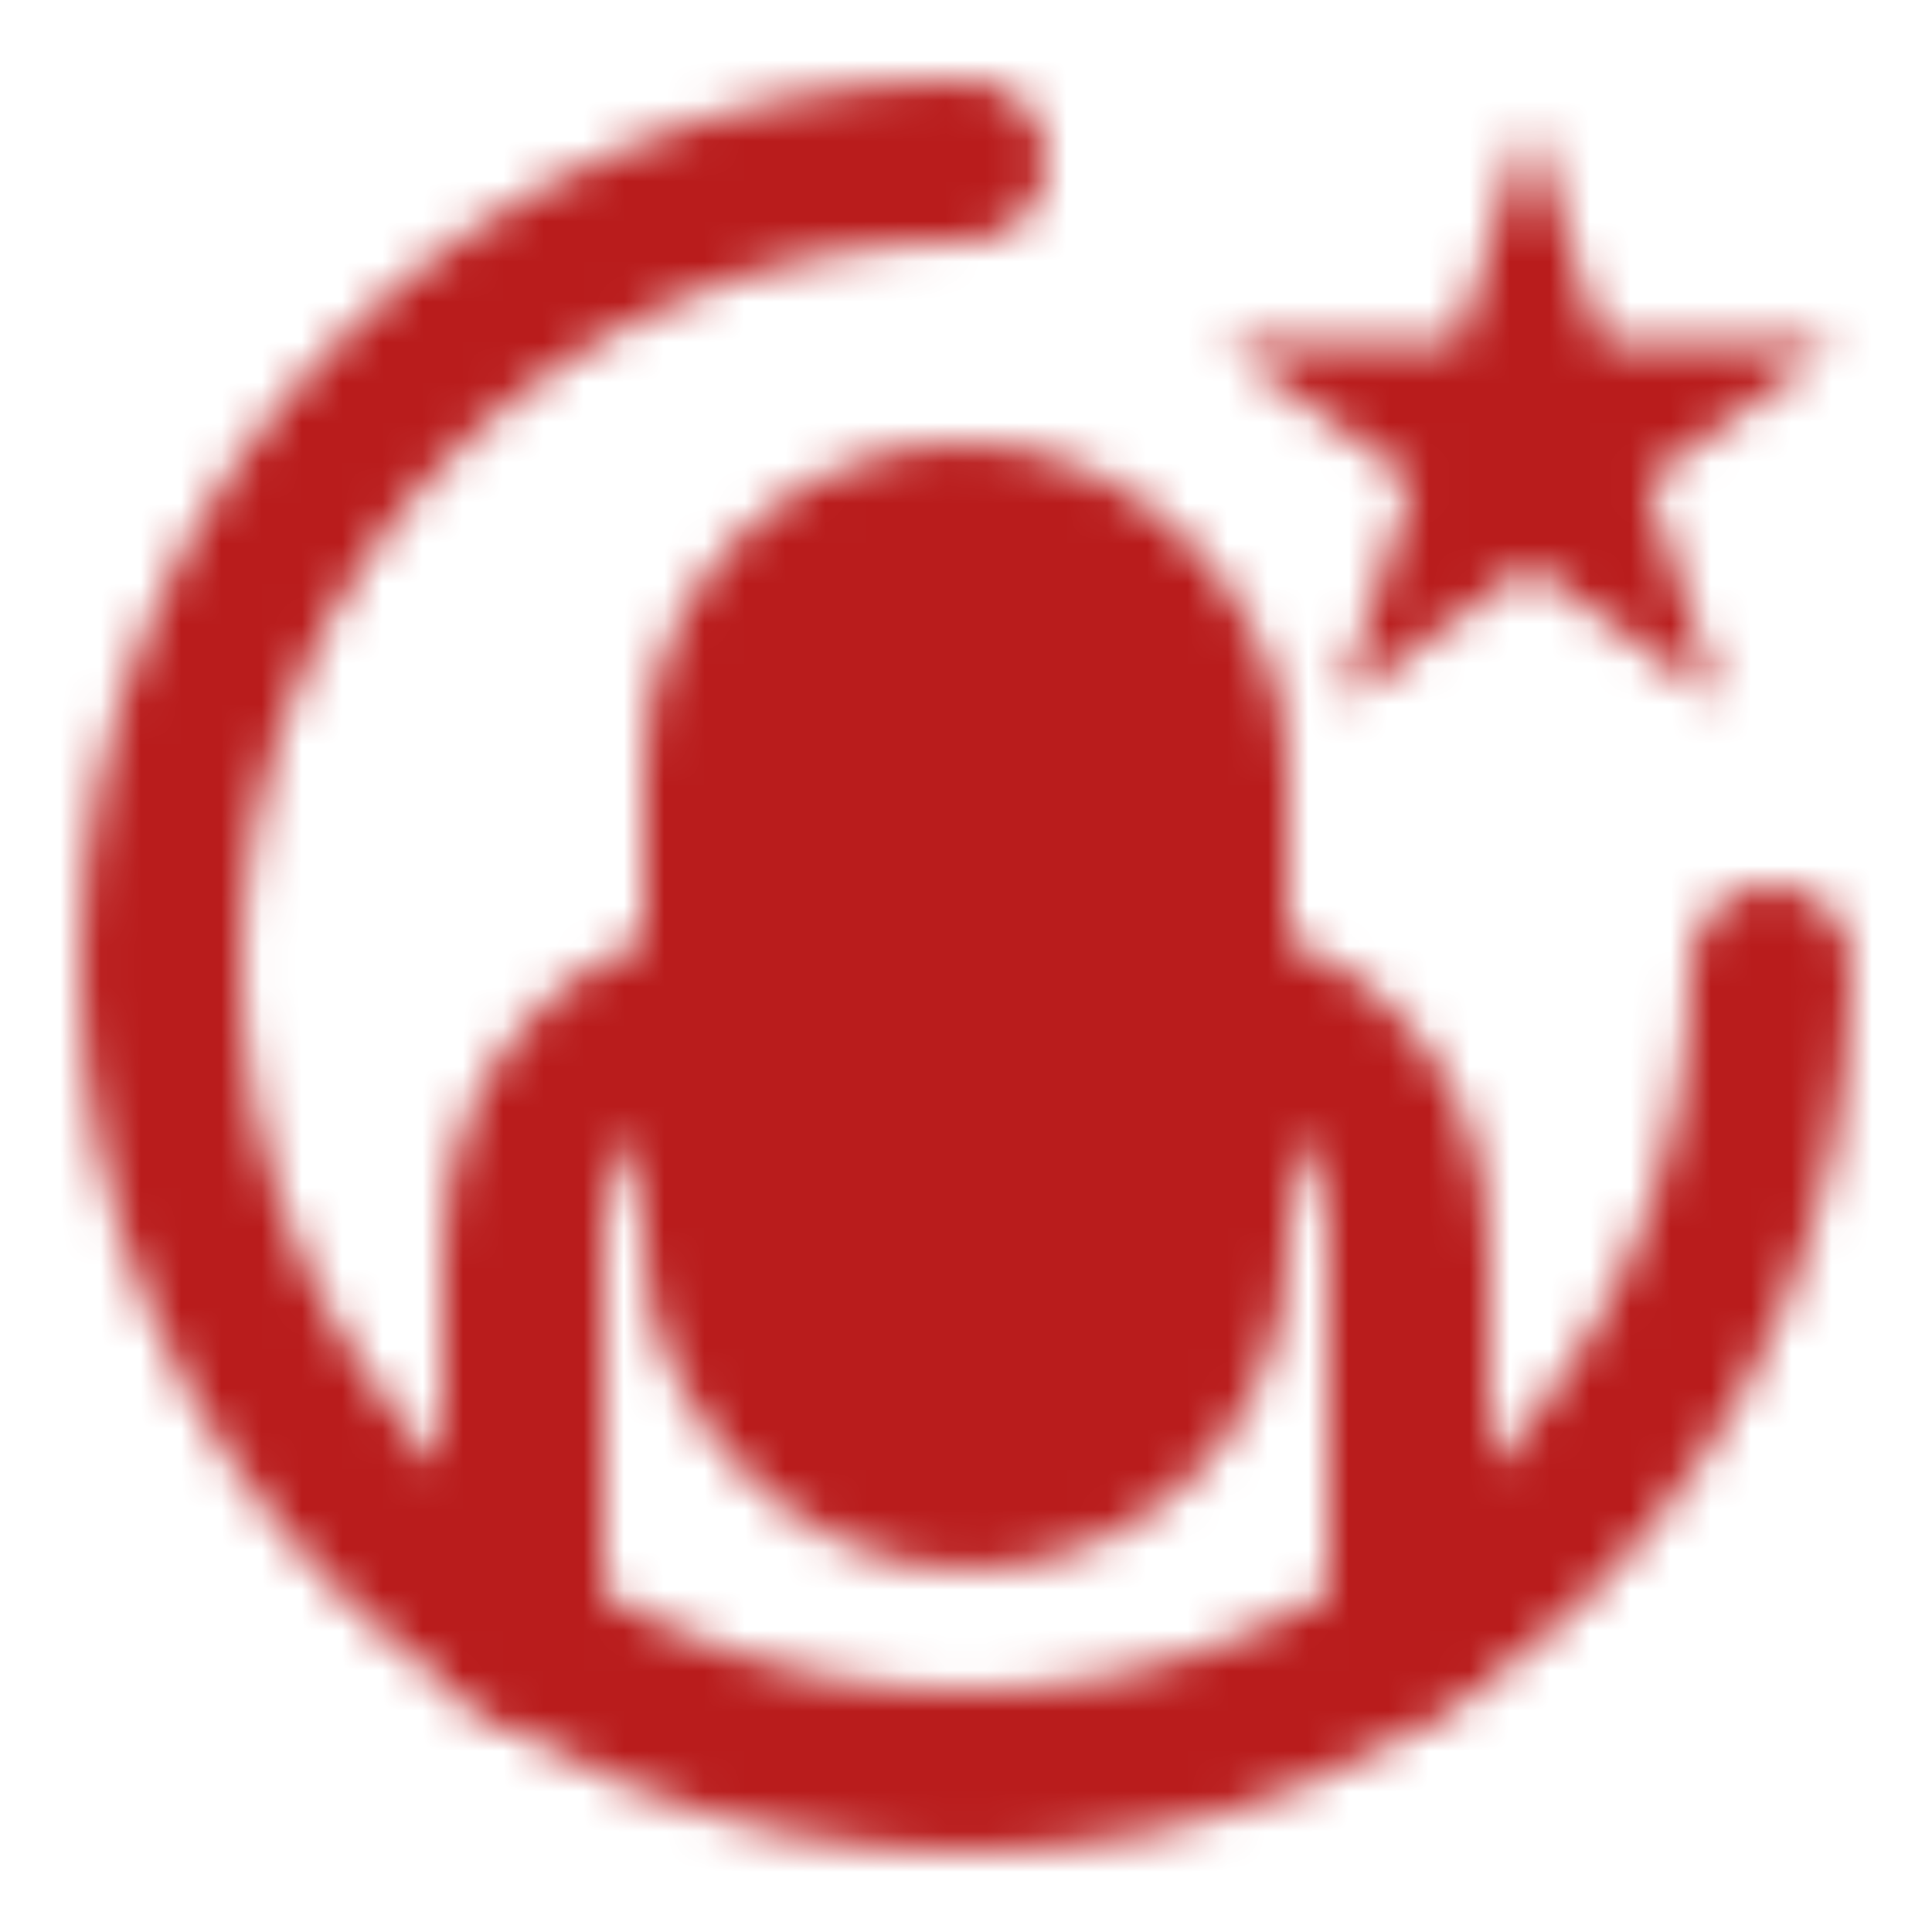 <svg xmlns="http://www.w3.org/2000/svg" width="1em" height="1em" viewBox="0 0 48 48"><mask id="ipTFingernail0"><g fill="none" stroke="#fff" stroke-width="4"><path stroke-linecap="round" stroke-linejoin="round" d="M44 24c0 11.046-8.954 20-20 20S4 35.046 4 24S12.954 4 24 4"/><path d="m38 9.472l.343 1.056h1.11l-.898.652l.343 1.056l-.898-.652l-.898.652l.343-1.056l-.898-.652h1.11L38 9.472Z"/><rect width="12" height="24" x="18" y="13" fill="#555" stroke-linecap="round" stroke-linejoin="round" rx="6"/><path stroke-linecap="round" stroke-linejoin="round" d="M18 25c-2 0-5 2.118-5 6v9.784M30 25c2 0 5 2.118 5 6v9.5"/></g></mask><path fill="#b91c1c" d="M0 0h48v48H0z" mask="url(#ipTFingernail0)"/></svg>